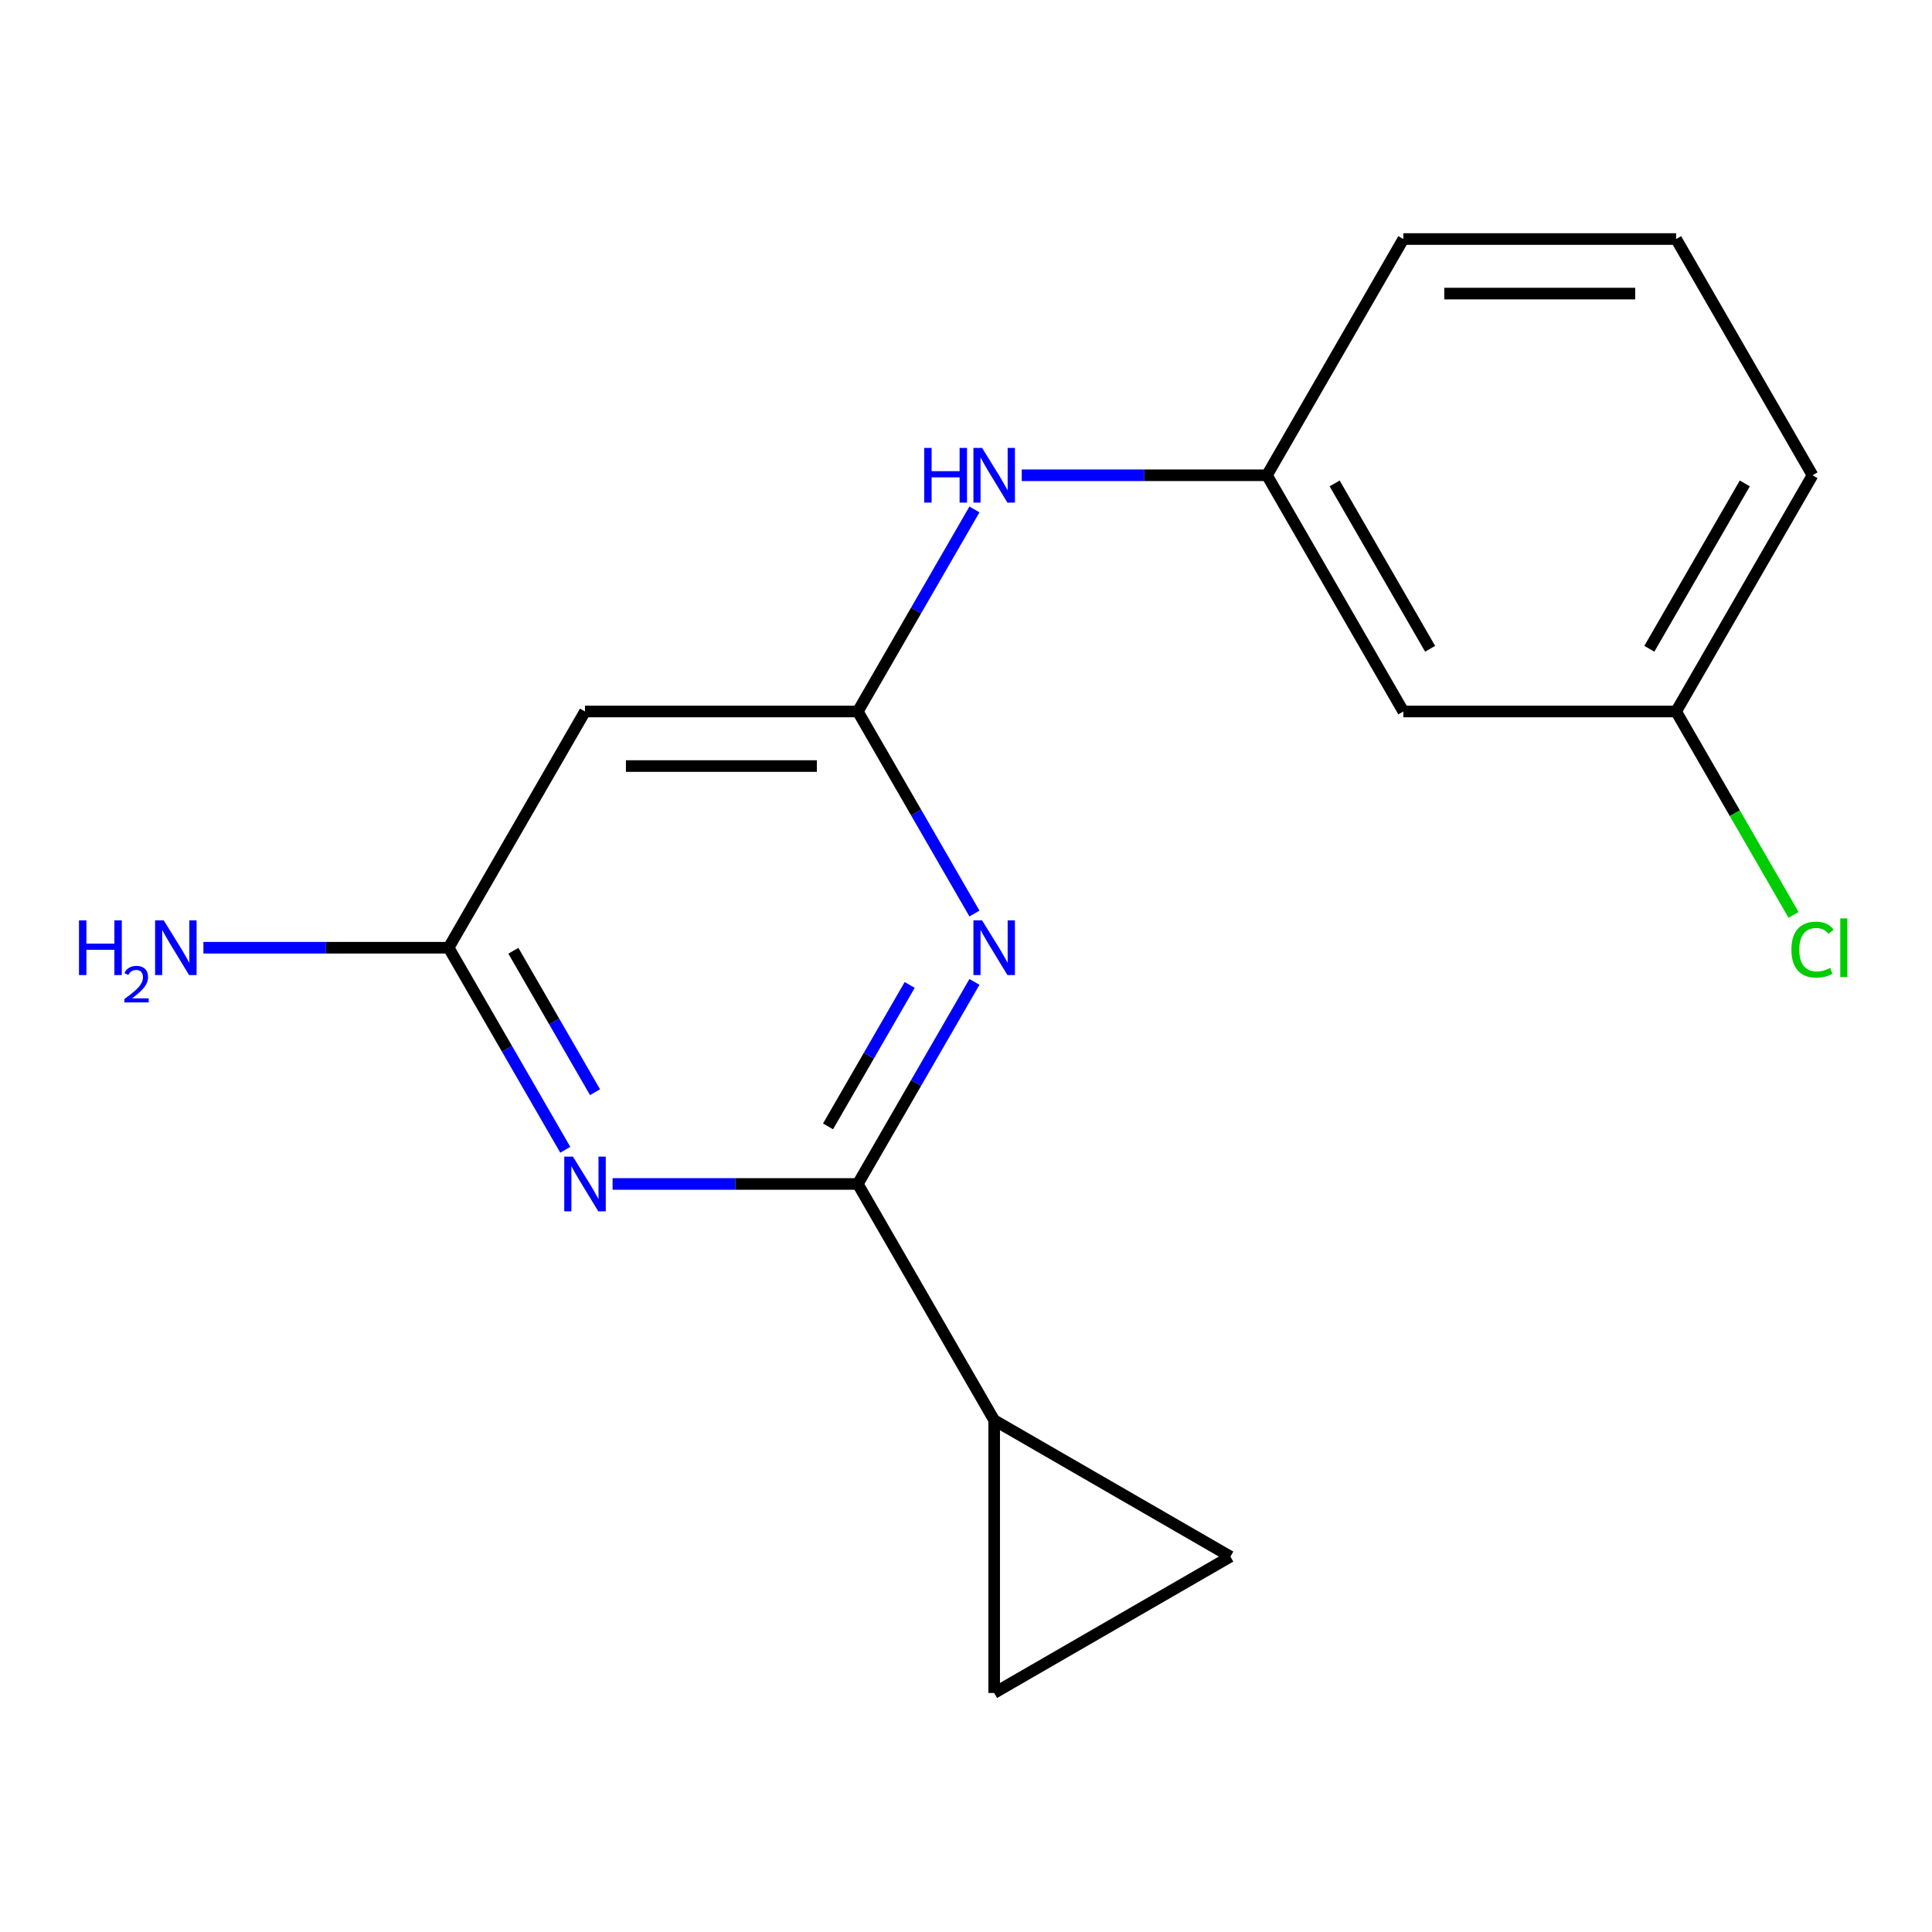 <?xml version='1.0' encoding='iso-8859-1'?>
<svg version='1.1' baseProfile='full'
              xmlns='http://www.w3.org/2000/svg'
                      xmlns:rdkit='http://www.rdkit.org/xml'
                      xmlns:xlink='http://www.w3.org/1999/xlink'
                  xml:space='preserve'
width='1000px' height='1000px' viewBox='0 0 1000 1000'>
<!-- END OF HEADER -->
<rect style='opacity:1.0;fill:#FFFFFF;stroke:none' width='1000' height='1000' x='0' y='0'> </rect>
<path class='bond-0' d='M 443.989,612.815 L 474.179,560.524' style='fill:none;fill-rule:evenodd;stroke:#000000;stroke-width:6px;stroke-linecap:butt;stroke-linejoin:miter;stroke-opacity:1' />
<path class='bond-0' d='M 474.179,560.524 L 504.37,508.232' style='fill:none;fill-rule:evenodd;stroke:#0000FF;stroke-width:6px;stroke-linecap:butt;stroke-linejoin:miter;stroke-opacity:1' />
<path class='bond-0' d='M 428.591,583.009 L 449.725,546.405' style='fill:none;fill-rule:evenodd;stroke:#000000;stroke-width:6px;stroke-linecap:butt;stroke-linejoin:miter;stroke-opacity:1' />
<path class='bond-0' d='M 449.725,546.405 L 470.858,509.8' style='fill:none;fill-rule:evenodd;stroke:#0000FF;stroke-width:6px;stroke-linecap:butt;stroke-linejoin:miter;stroke-opacity:1' />
<path class='bond-1' d='M 443.989,612.815 L 380.529,612.815' style='fill:none;fill-rule:evenodd;stroke:#000000;stroke-width:6px;stroke-linecap:butt;stroke-linejoin:miter;stroke-opacity:1' />
<path class='bond-1' d='M 380.529,612.815 L 317.07,612.815' style='fill:none;fill-rule:evenodd;stroke:#0000FF;stroke-width:6px;stroke-linecap:butt;stroke-linejoin:miter;stroke-opacity:1' />
<path class='bond-3' d='M 443.989,612.815 L 514.583,735.089' style='fill:none;fill-rule:evenodd;stroke:#000000;stroke-width:6px;stroke-linecap:butt;stroke-linejoin:miter;stroke-opacity:1' />
<path class='bond-2' d='M 504.37,472.852 L 474.179,420.561' style='fill:none;fill-rule:evenodd;stroke:#0000FF;stroke-width:6px;stroke-linecap:butt;stroke-linejoin:miter;stroke-opacity:1' />
<path class='bond-2' d='M 474.179,420.561 L 443.989,368.269' style='fill:none;fill-rule:evenodd;stroke:#000000;stroke-width:6px;stroke-linecap:butt;stroke-linejoin:miter;stroke-opacity:1' />
<path class='bond-4' d='M 292.587,595.126 L 262.396,542.834' style='fill:none;fill-rule:evenodd;stroke:#0000FF;stroke-width:6px;stroke-linecap:butt;stroke-linejoin:miter;stroke-opacity:1' />
<path class='bond-4' d='M 262.396,542.834 L 232.205,490.542' style='fill:none;fill-rule:evenodd;stroke:#000000;stroke-width:6px;stroke-linecap:butt;stroke-linejoin:miter;stroke-opacity:1' />
<path class='bond-4' d='M 307.984,565.319 L 286.851,528.715' style='fill:none;fill-rule:evenodd;stroke:#0000FF;stroke-width:6px;stroke-linecap:butt;stroke-linejoin:miter;stroke-opacity:1' />
<path class='bond-4' d='M 286.851,528.715 L 265.717,492.111' style='fill:none;fill-rule:evenodd;stroke:#000000;stroke-width:6px;stroke-linecap:butt;stroke-linejoin:miter;stroke-opacity:1' />
<path class='bond-8' d='M 443.989,368.269 L 474.179,315.977' style='fill:none;fill-rule:evenodd;stroke:#000000;stroke-width:6px;stroke-linecap:butt;stroke-linejoin:miter;stroke-opacity:1' />
<path class='bond-8' d='M 474.179,315.977 L 504.37,263.685' style='fill:none;fill-rule:evenodd;stroke:#0000FF;stroke-width:6px;stroke-linecap:butt;stroke-linejoin:miter;stroke-opacity:1' />
<path class='bond-18' d='M 443.989,368.269 L 302.8,368.269' style='fill:none;fill-rule:evenodd;stroke:#000000;stroke-width:6px;stroke-linecap:butt;stroke-linejoin:miter;stroke-opacity:1' />
<path class='bond-18' d='M 422.81,396.507 L 323.978,396.507' style='fill:none;fill-rule:evenodd;stroke:#000000;stroke-width:6px;stroke-linecap:butt;stroke-linejoin:miter;stroke-opacity:1' />
<path class='bond-6' d='M 514.583,735.089 L 636.857,805.683' style='fill:none;fill-rule:evenodd;stroke:#000000;stroke-width:6px;stroke-linecap:butt;stroke-linejoin:miter;stroke-opacity:1' />
<path class='bond-7' d='M 514.583,735.089 L 514.583,876.278' style='fill:none;fill-rule:evenodd;stroke:#000000;stroke-width:6px;stroke-linecap:butt;stroke-linejoin:miter;stroke-opacity:1' />
<path class='bond-5' d='M 232.205,490.542 L 302.8,368.269' style='fill:none;fill-rule:evenodd;stroke:#000000;stroke-width:6px;stroke-linecap:butt;stroke-linejoin:miter;stroke-opacity:1' />
<path class='bond-11' d='M 232.205,490.542 L 168.746,490.542' style='fill:none;fill-rule:evenodd;stroke:#000000;stroke-width:6px;stroke-linecap:butt;stroke-linejoin:miter;stroke-opacity:1' />
<path class='bond-11' d='M 168.746,490.542 L 105.286,490.542' style='fill:none;fill-rule:evenodd;stroke:#0000FF;stroke-width:6px;stroke-linecap:butt;stroke-linejoin:miter;stroke-opacity:1' />
<path class='bond-17' d='M 636.857,805.683 L 514.583,876.278' style='fill:none;fill-rule:evenodd;stroke:#000000;stroke-width:6px;stroke-linecap:butt;stroke-linejoin:miter;stroke-opacity:1' />
<path class='bond-9' d='M 528.853,245.996 L 592.313,245.996' style='fill:none;fill-rule:evenodd;stroke:#0000FF;stroke-width:6px;stroke-linecap:butt;stroke-linejoin:miter;stroke-opacity:1' />
<path class='bond-9' d='M 592.313,245.996 L 655.772,245.996' style='fill:none;fill-rule:evenodd;stroke:#000000;stroke-width:6px;stroke-linecap:butt;stroke-linejoin:miter;stroke-opacity:1' />
<path class='bond-10' d='M 655.772,245.996 L 726.367,368.269' style='fill:none;fill-rule:evenodd;stroke:#000000;stroke-width:6px;stroke-linecap:butt;stroke-linejoin:miter;stroke-opacity:1' />
<path class='bond-10' d='M 690.816,250.218 L 740.232,335.809' style='fill:none;fill-rule:evenodd;stroke:#000000;stroke-width:6px;stroke-linecap:butt;stroke-linejoin:miter;stroke-opacity:1' />
<path class='bond-15' d='M 655.772,245.996 L 726.367,123.722' style='fill:none;fill-rule:evenodd;stroke:#000000;stroke-width:6px;stroke-linecap:butt;stroke-linejoin:miter;stroke-opacity:1' />
<path class='bond-12' d='M 726.367,368.269 L 867.556,368.269' style='fill:none;fill-rule:evenodd;stroke:#000000;stroke-width:6px;stroke-linecap:butt;stroke-linejoin:miter;stroke-opacity:1' />
<path class='bond-13' d='M 867.556,368.269 L 897.949,420.911' style='fill:none;fill-rule:evenodd;stroke:#000000;stroke-width:6px;stroke-linecap:butt;stroke-linejoin:miter;stroke-opacity:1' />
<path class='bond-13' d='M 897.949,420.911 L 928.341,473.552' style='fill:none;fill-rule:evenodd;stroke:#00CC00;stroke-width:6px;stroke-linecap:butt;stroke-linejoin:miter;stroke-opacity:1' />
<path class='bond-19' d='M 867.556,368.269 L 938.15,245.996' style='fill:none;fill-rule:evenodd;stroke:#000000;stroke-width:6px;stroke-linecap:butt;stroke-linejoin:miter;stroke-opacity:1' />
<path class='bond-19' d='M 853.69,335.809 L 903.106,250.218' style='fill:none;fill-rule:evenodd;stroke:#000000;stroke-width:6px;stroke-linecap:butt;stroke-linejoin:miter;stroke-opacity:1' />
<path class='bond-14' d='M 867.556,123.722 L 726.367,123.722' style='fill:none;fill-rule:evenodd;stroke:#000000;stroke-width:6px;stroke-linecap:butt;stroke-linejoin:miter;stroke-opacity:1' />
<path class='bond-14' d='M 846.377,151.96 L 747.545,151.96' style='fill:none;fill-rule:evenodd;stroke:#000000;stroke-width:6px;stroke-linecap:butt;stroke-linejoin:miter;stroke-opacity:1' />
<path class='bond-16' d='M 867.556,123.722 L 938.15,245.996' style='fill:none;fill-rule:evenodd;stroke:#000000;stroke-width:6px;stroke-linecap:butt;stroke-linejoin:miter;stroke-opacity:1' />
<path  class='atom-1' d='M 508.323 476.382
L 517.603 491.382
Q 518.523 492.862, 520.003 495.542
Q 521.483 498.222, 521.563 498.382
L 521.563 476.382
L 525.323 476.382
L 525.323 504.702
L 521.443 504.702
L 511.483 488.302
Q 510.323 486.382, 509.083 484.182
Q 507.883 481.982, 507.523 481.302
L 507.523 504.702
L 503.843 504.702
L 503.843 476.382
L 508.323 476.382
' fill='#0000FF'/>
<path  class='atom-2' d='M 296.54 598.655
L 305.82 613.655
Q 306.74 615.135, 308.22 617.815
Q 309.7 620.495, 309.78 620.655
L 309.78 598.655
L 313.54 598.655
L 313.54 626.975
L 309.66 626.975
L 299.7 610.575
Q 298.54 608.655, 297.3 606.455
Q 296.1 604.255, 295.74 603.575
L 295.74 626.975
L 292.06 626.975
L 292.06 598.655
L 296.54 598.655
' fill='#0000FF'/>
<path  class='atom-9' d='M 478.363 231.836
L 482.203 231.836
L 482.203 243.876
L 496.683 243.876
L 496.683 231.836
L 500.523 231.836
L 500.523 260.156
L 496.683 260.156
L 496.683 247.076
L 482.203 247.076
L 482.203 260.156
L 478.363 260.156
L 478.363 231.836
' fill='#0000FF'/>
<path  class='atom-9' d='M 508.323 231.836
L 517.603 246.836
Q 518.523 248.316, 520.003 250.996
Q 521.483 253.676, 521.563 253.836
L 521.563 231.836
L 525.323 231.836
L 525.323 260.156
L 521.443 260.156
L 511.483 243.756
Q 510.323 241.836, 509.083 239.636
Q 507.883 237.436, 507.523 236.756
L 507.523 260.156
L 503.843 260.156
L 503.843 231.836
L 508.323 231.836
' fill='#0000FF'/>
<path  class='atom-12' d='M 40.884 476.382
L 44.724 476.382
L 44.724 488.422
L 59.204 488.422
L 59.204 476.382
L 63.044 476.382
L 63.044 504.702
L 59.204 504.702
L 59.204 491.622
L 44.724 491.622
L 44.724 504.702
L 40.884 504.702
L 40.884 476.382
' fill='#0000FF'/>
<path  class='atom-12' d='M 64.416 503.709
Q 65.103 501.94, 66.74 500.963
Q 68.376 499.96, 70.647 499.96
Q 73.472 499.96, 75.056 501.491
Q 76.64 503.022, 76.64 505.741
Q 76.64 508.513, 74.58 511.101
Q 72.548 513.688, 68.324 516.75
L 76.956 516.75
L 76.956 518.862
L 64.364 518.862
L 64.364 517.093
Q 67.848 514.612, 69.908 512.764
Q 71.993 510.916, 72.996 509.253
Q 74 507.589, 74 505.873
Q 74 504.078, 73.102 503.075
Q 72.204 502.072, 70.647 502.072
Q 69.142 502.072, 68.139 502.679
Q 67.136 503.286, 66.423 504.633
L 64.416 503.709
' fill='#0000FF'/>
<path  class='atom-12' d='M 84.756 476.382
L 94.036 491.382
Q 94.956 492.862, 96.436 495.542
Q 97.916 498.222, 97.996 498.382
L 97.996 476.382
L 101.756 476.382
L 101.756 504.702
L 97.876 504.702
L 87.916 488.302
Q 86.756 486.382, 85.516 484.182
Q 84.316 481.982, 83.956 481.302
L 83.956 504.702
L 80.276 504.702
L 80.276 476.382
L 84.756 476.382
' fill='#0000FF'/>
<path  class='atom-14' d='M 927.23 491.522
Q 927.23 484.482, 930.51 480.802
Q 933.83 477.082, 940.11 477.082
Q 945.95 477.082, 949.07 481.202
L 946.43 483.362
Q 944.15 480.362, 940.11 480.362
Q 935.83 480.362, 933.55 483.242
Q 931.31 486.082, 931.31 491.522
Q 931.31 497.122, 933.63 500.002
Q 935.99 502.882, 940.55 502.882
Q 943.67 502.882, 947.31 501.002
L 948.43 504.002
Q 946.95 504.962, 944.71 505.522
Q 942.47 506.082, 939.99 506.082
Q 933.83 506.082, 930.51 502.322
Q 927.23 498.562, 927.23 491.522
' fill='#00CC00'/>
<path  class='atom-14' d='M 952.51 475.362
L 956.19 475.362
L 956.19 505.722
L 952.51 505.722
L 952.51 475.362
' fill='#00CC00'/>
</svg>
